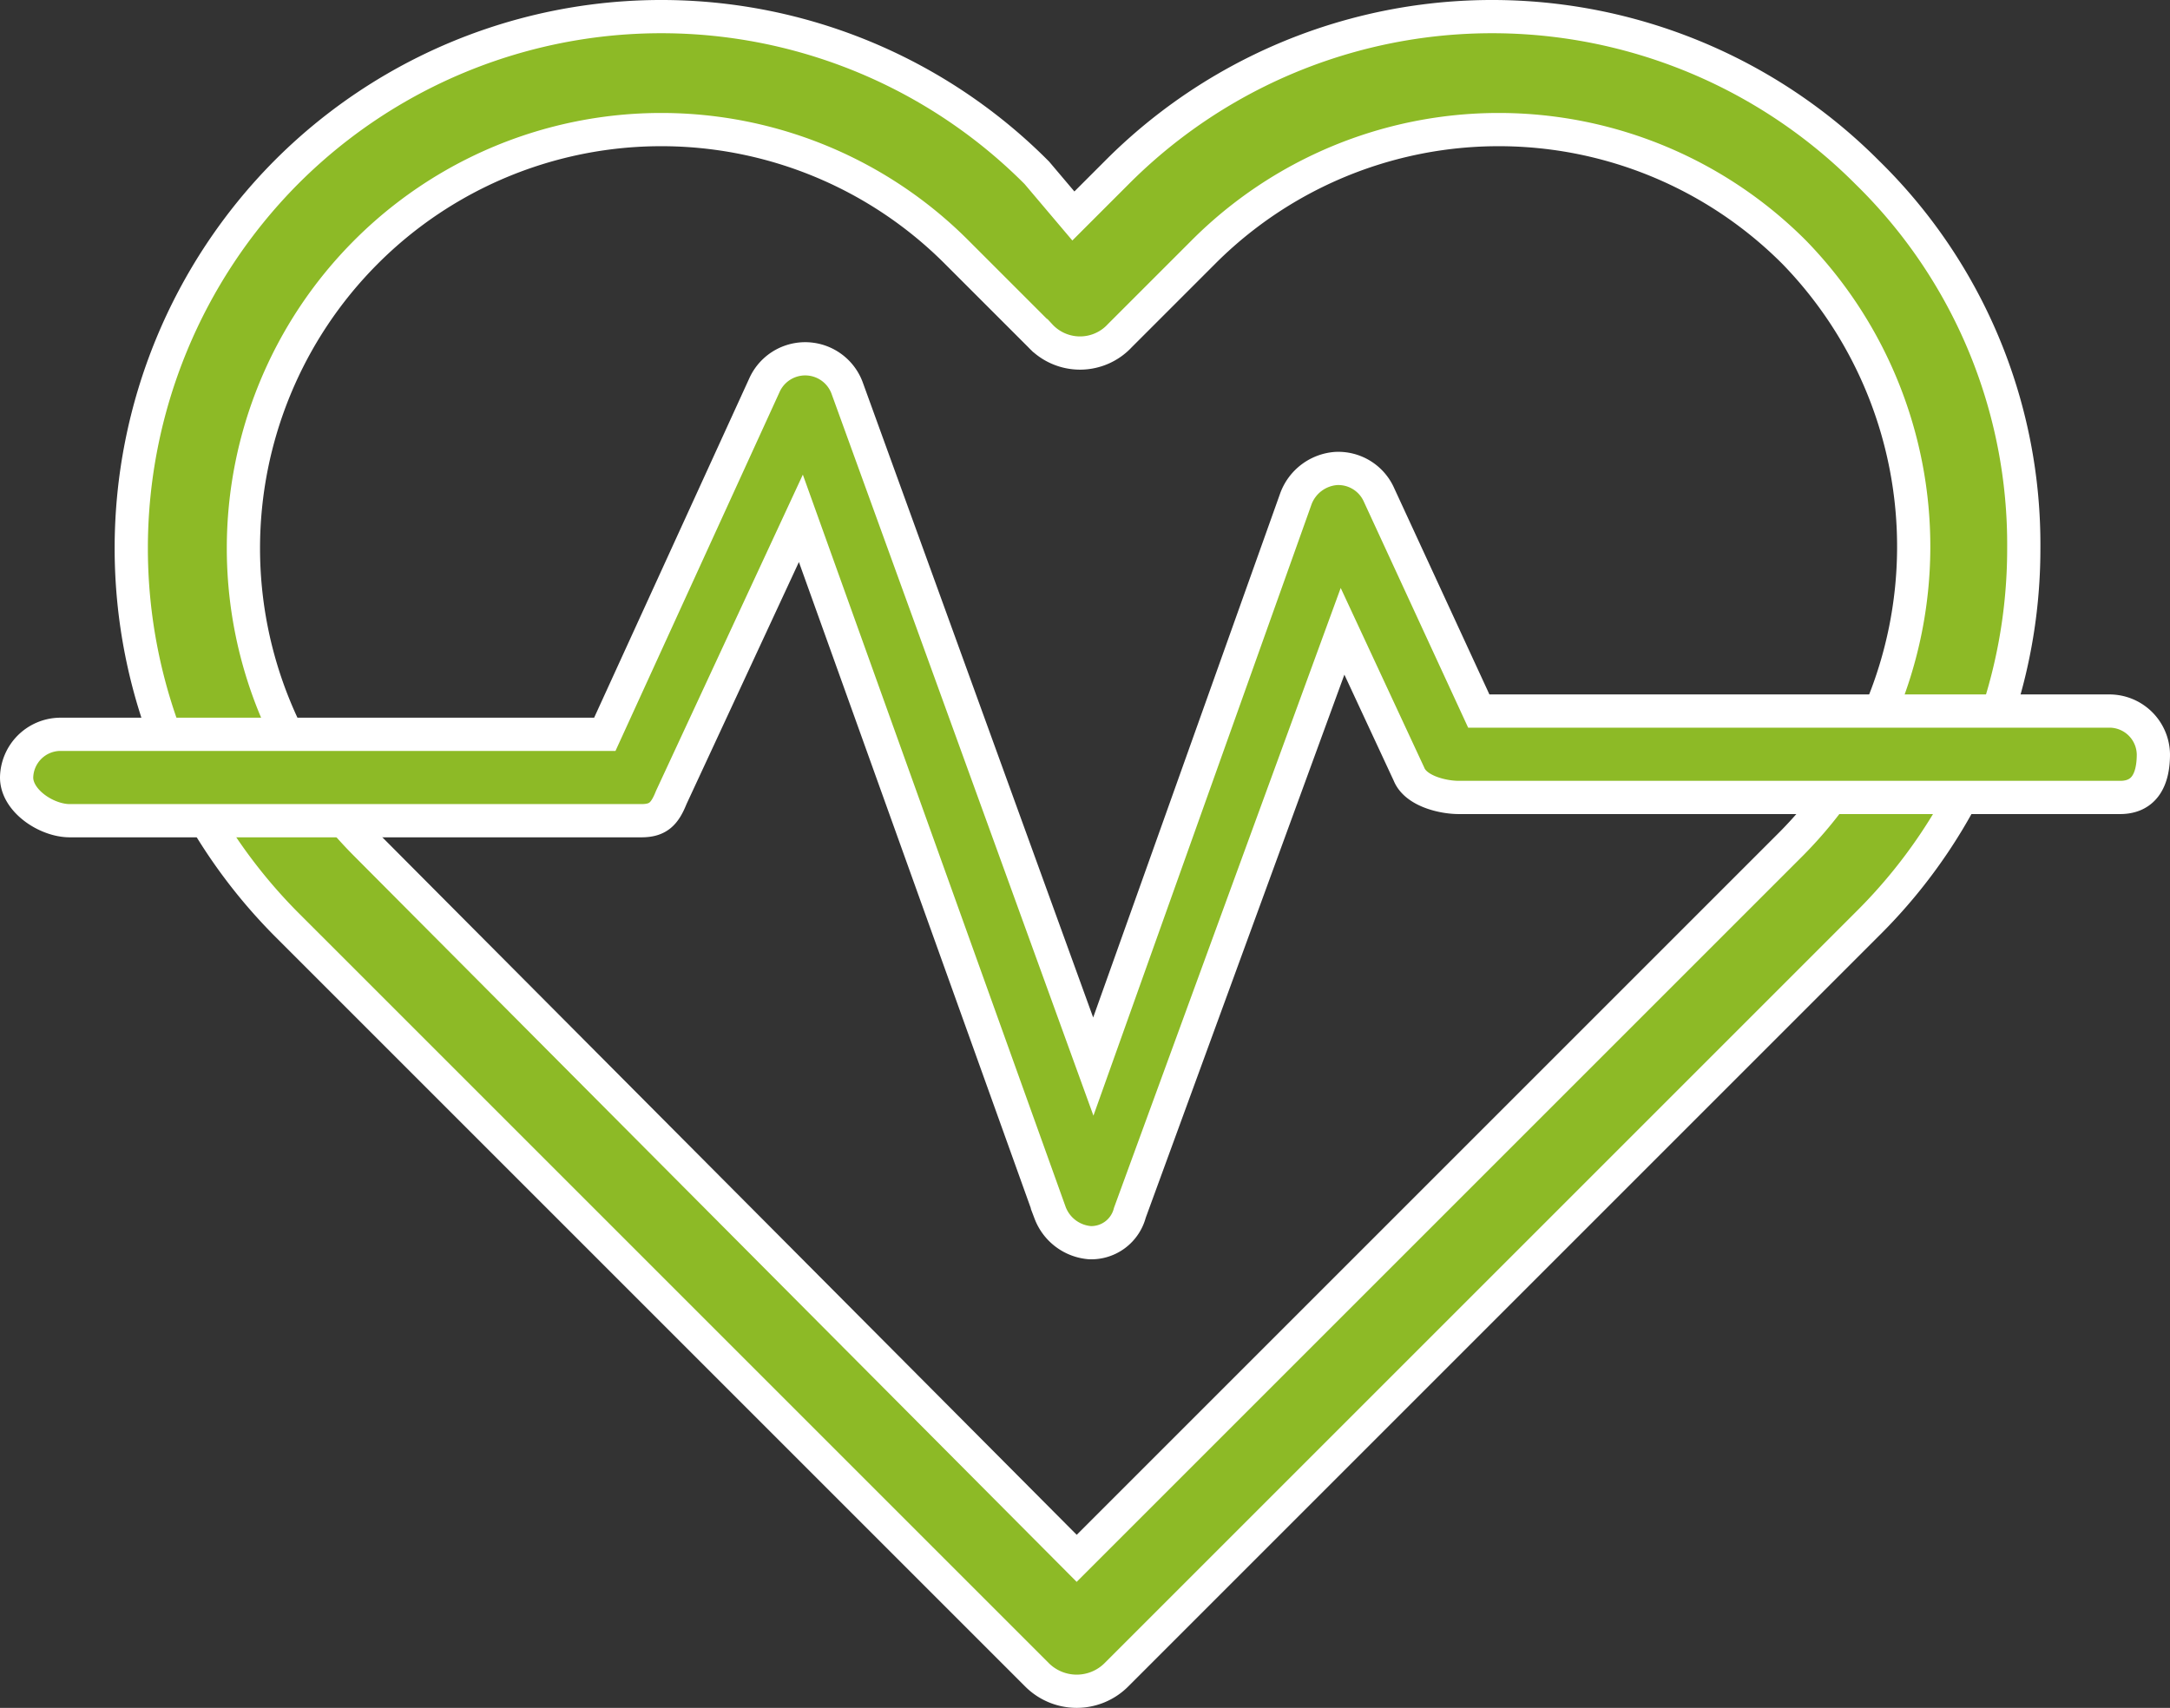 <svg xmlns="http://www.w3.org/2000/svg" width="65.3" height="51.4" viewBox="0 0 65.3 51.4">
  <rect x="0" y="0" width="65.3" height="51.4" fill="#333333" stroke="none"/>
  <g id="gesundheit" transform="translate(-4.8 -17)">
    <path id="Pfad_208" data-name="Pfad 208" d="M61,22.2a15.934,15.934,0,0,0-22.6,0l-1.3,1.3L36,22.2a15.934,15.934,0,0,0-22.6,0,16.055,16.055,0,0,0,0,22.6L36,67.4a1.69,1.69,0,0,0,2.4,0L61,44.8a15.885,15.885,0,0,0,4.7-11.3A15.647,15.647,0,0,0,61,22.2ZM58.7,42.4,37.2,63.9,15.8,42.4a12.614,12.614,0,0,1,0-17.8,12.554,12.554,0,0,1,17.8,0l2.5,2.5a1.634,1.634,0,0,0,2.4,0L41,24.6a12.554,12.554,0,0,1,17.8,0,12.707,12.707,0,0,1-.1,17.8Zm0,0" fill="#8dba26" stroke="#fff" stroke-width="1"/>
    <path id="Pfad_209" data-name="Pfad 209" d="M68.3,38.4h-19l-3-6.5a1.34,1.34,0,0,0-1.3-.8,1.4,1.4,0,0,0-1.2.9L37.7,49.1,30.3,28.7a1.345,1.345,0,0,0-2.5-.1L23,39.1H6.6a1.324,1.324,0,0,0-1.3,1.3c0,.7.9,1.3,1.6,1.3H24.1c.5,0,.7-.2.9-.7l3.9-8.4,7.5,20.9a1.4,1.4,0,0,0,1.2.9h0a1.2,1.2,0,0,0,1.2-.9L45.2,36l2,4.3c.2.5,1,.7,1.5.7H68.6c.7,0,1-.5,1-1.3a1.324,1.324,0,0,0-1.3-1.3Zm0,0" fill="#8dba26" stroke="#fff" stroke-width="1"/>
  </g>
</svg>
